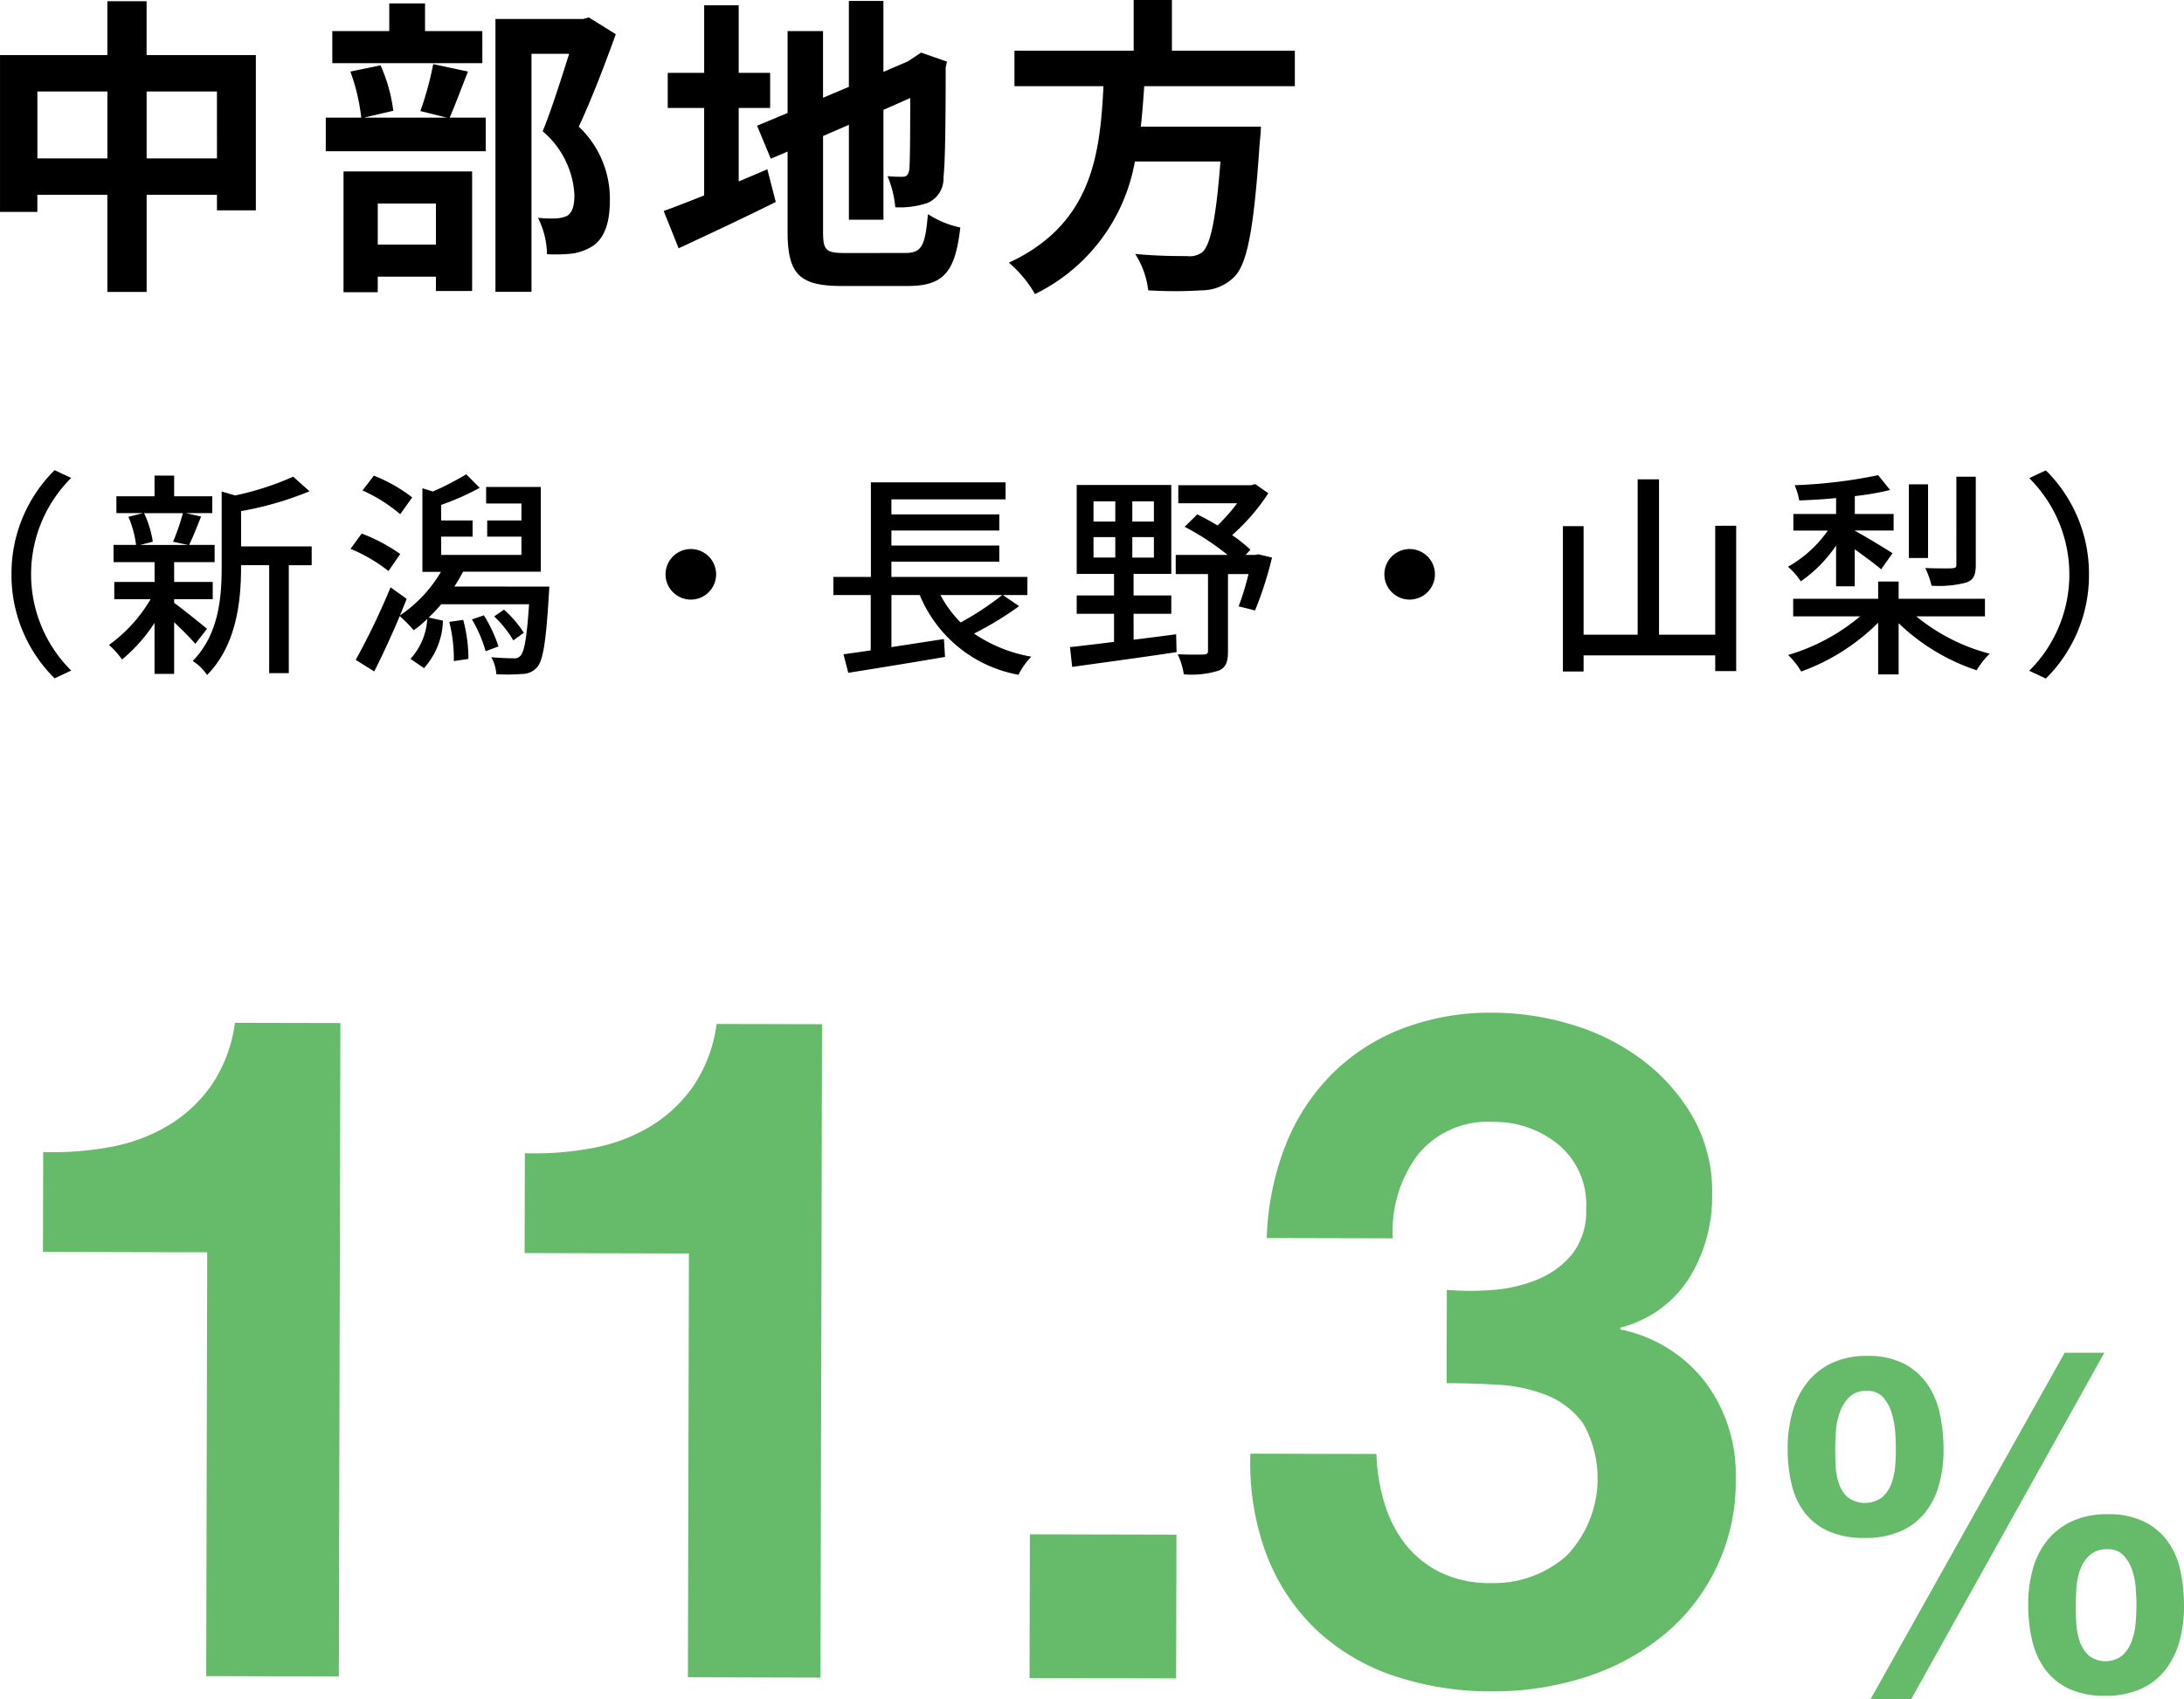 <svg xmlns="http://www.w3.org/2000/svg" width="140.375" height="109.216" viewBox="0 0 140.375 109.216"><g transform="translate(-54.155 -54.046)"><path d="M70.6,57.587v9.981H68.1v-1h-4.52V72.81H61.056V66.568h-4.5v1.1h-2.4V57.587h6.9V54.126h2.521v3.461Zm-9.542,2.34h-4.5v4.3h4.5Zm7.041,0h-4.52v4.3H68.1Z"/><path d="M84.235,58.646c-.439,1.1-.84,2.2-1.18,2.961h2.321v2.16H75.094v-2.16h2.28a12.629,12.629,0,0,0-.7-2.961l1.939-.4a10.062,10.062,0,0,1,.82,2.92l-1.879.44h5.321l-1.7-.42A20.817,20.817,0,0,0,82,58.167Zm.922-.54H75.514v-2.06h3.66v-1.78h2.3v1.78h3.682Zm-8.922,6.962H84.5V72.75H82.174v-.921h-3.74v1h-2.2Zm2.2,4.7h3.74V67.128h-3.74Zm15.3-13.523c-.7,1.94-1.58,4.241-2.379,5.941a6.392,6.392,0,0,1,2,4.681c0,1.461-.32,2.441-1.08,2.981a3.39,3.39,0,0,1-1.361.5,10.6,10.6,0,0,1-1.6.04,5.464,5.464,0,0,0-.58-2.341,7.685,7.685,0,0,0,1.119.04,2.052,2.052,0,0,0,.74-.16c.362-.22.481-.681.481-1.361a5.75,5.75,0,0,0-2.039-4.081c.58-1.42,1.219-3.461,1.7-4.98h-2.42v15.3H86V55.266h5.64l.36-.1Z"/><path d="M101.635,65.708c.619-.259,1.241-.519,1.84-.78l.541,2.1c-2.121,1.06-4.4,2.12-6.242,2.98l-.961-2.4c.721-.26,1.6-.6,2.6-1V60.988H97.073V58.727h2.342V54.386h2.22v4.341h2.02v2.261h-2.02Zm10.682,4.6c1.1,0,1.3-.461,1.48-2.5a6.017,6.017,0,0,0,2.081.86c-.321,2.8-1.02,3.761-3.362,3.761h-4.26c-2.7,0-3.48-.74-3.48-3.5v-5.14l-1.08.459-.881-2.121,1.961-.819V56.046h2.279v4.282l1.66-.7V54.106h2.221v4.561l1.58-.68.422-.281.42-.279,1.66.58-.08.4c0,3.8-.041,6.2-.141,7.021a1.707,1.707,0,0,1-1.019,1.661,5.579,5.579,0,0,1-2.08.28,6.5,6.5,0,0,0-.5-2,9.138,9.138,0,0,0,.961.04c.24,0,.359-.08.439-.441.041-.319.061-1.78.061-4.621l-1.721.761v7.061h-2.221v-6.1l-1.66.72V68.95c0,1.179.182,1.36,1.4,1.36Z"/><path d="M127.7,59.587c-.061.86-.121,1.74-.221,2.6H135.2a10.334,10.334,0,0,1-.08,1.04c-.361,5.441-.781,7.681-1.58,8.561a2.956,2.956,0,0,1-2.162.921,27.4,27.4,0,0,1-3.42,0,5.538,5.538,0,0,0-.84-2.341c1.381.14,2.779.14,3.361.14a1.281,1.281,0,0,0,.959-.26c.52-.44.881-2.181,1.16-5.821h-5.5a11.745,11.745,0,0,1-6.421,8.522A7.607,7.607,0,0,0,119,70.93c5.4-2.5,5.859-7.062,6.08-11.343h-5.721v-2.28h7.662V54.046h2.459v3.261h7.9v2.28Z"/><path d="M54.893,90.963a9.331,9.331,0,0,1,2.773-6.695l1.065.5a8.723,8.723,0,0,0,0,12.382l-1.065.5a9.332,9.332,0,0,1-2.773-6.7"/><path d="M66.708,95.432c-.282-.336-.842-.9-1.36-1.387v3.319h-1.26V94.087A10.519,10.519,0,0,1,62,96.44a5.36,5.36,0,0,0-.839-.938,9.609,9.609,0,0,0,2.675-2.941H61.5V91.453h2.591V90.179H61.454V89.072H62.9a6.664,6.664,0,0,0-.49-1.806l.953-.239H61.637V85.948h2.451v-1.33h1.26v1.33H67.8v1.079H66.1l.98.224c-.265.658-.531,1.345-.769,1.821h1.639v1.107H65.348v1.274h2.481v1.108H65.348V92.8c.5.35,1.793,1.4,2.115,1.667Zm-3.293-8.4a6.408,6.408,0,0,1,.56,1.835l-.812.21h3.082l-.967-.21a13.59,13.59,0,0,0,.631-1.835Zm10.773,3.348H72.717v6.934H71.456V90.375H69.649V90.5c0,2.073-.252,4.986-2.186,6.934a3.137,3.137,0,0,0-.923-.9c1.695-1.723,1.863-4.118,1.863-6.051V85.641l.867.252A18.606,18.606,0,0,0,73,84.688l1.05.938a21.373,21.373,0,0,1-4.4,1.275V89.17h4.539Z"/><path d="M79.124,90.753a10.392,10.392,0,0,0-2.438-1.429l.715-.98a10.85,10.85,0,0,1,2.478,1.316Zm10.338,1s-.016.364-.03.518c-.181,3.053-.377,4.244-.756,4.665a1.268,1.268,0,0,1-.953.433,12.611,12.611,0,0,1-1.666.015,2.577,2.577,0,0,0-.322-1.093c.6.056,1.189.07,1.414.07a.5.5,0,0,0,.463-.168c.238-.252.406-1.134.547-3.306H82.512a11.108,11.108,0,0,1-.8.854l.913.2a4.733,4.733,0,0,1-1.219,3.053l-.869-.6a4.1,4.1,0,0,0,1.078-2.564,6.76,6.76,0,0,1-.867.729,9.319,9.319,0,0,0-.9-.91c-.519,1.232-1.107,2.507-1.639,3.557l-1.191-.742a45.734,45.734,0,0,0,2.24-4.664l1.037.742c-.14.35-.279.7-.433,1.065a8.744,8.744,0,0,0,2.633-2.8h-1.19V85.431l.672.21a18.017,18.017,0,0,0,2.143-1.107l.869.868A16.637,16.637,0,0,1,82.512,86.5V87.5H84.53V88.54H82.512v1.177h5.157V88.54h-2.2V87.5h2.2V86.411H85.4V85.347h3.516v5.448h-5a9.707,9.707,0,0,1-.559.953ZM79.879,87.1a10.084,10.084,0,0,0-2.423-1.528l.728-.952a10.012,10.012,0,0,1,2.465,1.4Zm4.049,6.793a9.717,9.717,0,0,1,.336,2.507l-.939.14a9.767,9.767,0,0,0-.293-2.521Zm1.33-.294a9.373,9.373,0,0,1,.938,2l-.826.308a8.67,8.67,0,0,0-.881-2.045Zm1.891,1.611a6.912,6.912,0,0,0-1.232-1.541l.63-.435a6.911,6.911,0,0,1,1.274,1.485Z"/><path d="M98.558,89.338a1.625,1.625,0,1,1-1.625,1.625,1.628,1.628,0,0,1,1.625-1.625"/><path d="M119.659,93.009a21.493,21.493,0,0,1-2.9,1.764,9.413,9.413,0,0,0,3.684,1.485,4.516,4.516,0,0,0-.826,1.163,8.512,8.512,0,0,1-6.346-5.127h-1.82v3.348l3.375-.519.07,1.15c-2.2.377-4.553.755-6.219,1.022l-.308-1.19c.5-.071,1.107-.155,1.752-.253V92.294h-2.4V91.131h2.41V85.052h8.656v1.093H111.45v.966h6.933v1.037H111.45v.966h6.933V90.15H111.45v.981h8.74v1.163h-1.582Zm-5.057-.715a7.336,7.336,0,0,0,1.3,1.765,19.244,19.244,0,0,0,2.674-1.765Z"/><path d="M127.018,95.166c.9-.112,1.821-.224,2.733-.35l.027,1.148c-2.4.364-4.945.7-6.709.952l-.14-1.274c.769-.084,1.75-.2,2.83-.336V93.5h-2.4V92.323h2.4V90.936h-2.4V85.22h6.08v5.716h-2.424v1.387h2.424V93.5h-2.424Zm-2.578-7.593h1.4v-1.3h-1.4Zm0,2.312h1.4V88.569h-1.4Zm3.881-3.614h-1.387v1.3h1.387Zm0,2.3h-1.387v1.316h1.387Zm7.592,1.316a23.255,23.255,0,0,1-1.092,3.4l-1.051-.265a18.36,18.36,0,0,0,.631-2.074h-1.318v4.959c0,.672-.125,1.051-.6,1.247a5.87,5.87,0,0,1-2.24.238,4.589,4.589,0,0,0-.392-1.288c.742.027,1.457.027,1.666.013s.281-.055.281-.238V90.949h-2.074V89.717h3.334a16.427,16.427,0,0,0-2.76-1.808l.812-.8c.42.21.869.448,1.3.713a11.03,11.03,0,0,0,1.262-1.428H129.89V85.235h4.679l.266-.071.84.588a13.131,13.131,0,0,1-2.325,2.69,10.118,10.118,0,0,1,1.176.939l-.308.336h.6l.209-.042Z"/><path d="M144.759,89.338a1.625,1.625,0,1,1-1.625,1.625,1.627,1.627,0,0,1,1.625-1.625"/><path d="M165.747,87.84v9.343H164.4V96.174H155.94v1.037h-1.33V87.867h1.33v6.977h3.475V84.856h1.373v9.988H164.4v-7Z"/><path d="M172.168,89.115a8.838,8.838,0,0,1-2.269,2.3,4.444,4.444,0,0,0-.826-.938,7.753,7.753,0,0,0,2.562-2.325h-2.213V87.083h2.746V86.061c-.812.084-1.625.126-2.367.154a4.46,4.46,0,0,0-.295-.98,31.821,31.821,0,0,0,5.366-.645l.769.952a17.188,17.188,0,0,1-2.269.393v1.148h2.494v1.065h-2.494v.014c.658.35,2.031,1.191,2.423,1.443l-.728,1.036c-.377-.321-1.078-.84-1.7-1.288v2.381h-1.2Zm5.155,4.552a12.367,12.367,0,0,0,4.72,2.4,5.119,5.119,0,0,0-.841,1.064,13.207,13.207,0,0,1-5.014-3.026v3.292h-1.316V94.074a13.494,13.494,0,0,1-4.946,3.137,5.114,5.114,0,0,0-.84-1.064,12.715,12.715,0,0,0,4.624-2.48h-4.3V92.533h5.463V91.426h1.316v1.107h5.547v1.134Zm.756-3.754h-1.232V85.178h1.232Zm3.068.434c0,.658-.141.98-.617,1.148a6.946,6.946,0,0,1-2.227.2,5.011,5.011,0,0,0-.406-1.135c.756.028,1.512.028,1.723.015s.279-.057.279-.239V84.688h1.248Z"/><path d="M188.423,90.963a9.34,9.34,0,0,1-2.773,6.7l-1.067-.5a8.723,8.723,0,0,0,0-12.382l1.067-.5a9.339,9.339,0,0,1,2.773,6.695"/><path d="M67.409,161.785l.064-27.24-10.558-.026.015-6.42a20.147,20.147,0,0,0,4.292-.32,11.155,11.155,0,0,0,3.722-1.371,9.138,9.138,0,0,0,2.8-2.6,9.3,9.3,0,0,0,1.51-4.016l6.779.016-.1,42Z" fill="#66bb6a"/><path d="M98.37,161.859l.064-27.24-10.56-.025.016-6.42a20.132,20.132,0,0,0,4.291-.32,11.2,11.2,0,0,0,3.722-1.371,9.138,9.138,0,0,0,2.8-2.6,9.283,9.283,0,0,0,1.51-4.016l6.779.016-.1,42Z" fill="#66bb6a"/><rect width="9.24" height="9.42" transform="translate(120.329 161.912) rotate(-89.87)" fill="#66bb6a"/><path d="M150.089,136.963a9.228,9.228,0,0,0,2.912-.684,5.579,5.579,0,0,0,2.225-1.645,4.471,4.471,0,0,0,.877-2.878,5,5,0,0,0-1.791-4.144,6.449,6.449,0,0,0-4.137-1.45,5.809,5.809,0,0,0-4.9,2.118,8.25,8.25,0,0,0-1.6,5.367l-8.1-.02a17.8,17.8,0,0,1,1.184-5.907,13.537,13.537,0,0,1,2.951-4.583,13.03,13.03,0,0,1,4.537-2.959,15.828,15.828,0,0,1,5.883-1.035,17.636,17.636,0,0,1,5.039.761,14.344,14.344,0,0,1,4.523,2.261,12.169,12.169,0,0,1,3.262,3.668,9.711,9.711,0,0,1,1.248,4.983,9.965,9.965,0,0,1-1.482,5.4,7.378,7.378,0,0,1-4.418,3.169v.12a9.143,9.143,0,0,1,5.451,3.373,9.849,9.849,0,0,1,1.965,6.185,12.715,12.715,0,0,1-4.764,10.189,15.241,15.241,0,0,1-4.986,2.627,19.172,19.172,0,0,1-5.883.887,19.423,19.423,0,0,1-6.447-1.036,13.515,13.515,0,0,1-4.942-2.982,13.163,13.163,0,0,1-3.14-4.778,16.81,16.81,0,0,1-1.033-6.482l8.1.02a12.169,12.169,0,0,0,.531,3.211,7.945,7.945,0,0,0,1.375,2.643,6.557,6.557,0,0,0,2.245,1.776,7.245,7.245,0,0,0,3.209.668,7.034,7.034,0,0,0,4.865-1.759,7.181,7.181,0,0,0,1.07-8.488,5.339,5.339,0,0,0-2.367-1.835,9.878,9.878,0,0,0-3.147-.667q-1.71-.1-3.271-.1l.016-6a18.089,18.089,0,0,0,2.939.007" fill="#66bb6a"/><path d="M169.36,144.824a5.4,5.4,0,0,1,.935-1.888,4.434,4.434,0,0,1,1.594-1.272,5.206,5.206,0,0,1,2.279-.459,5.09,5.09,0,0,1,2.34.485A4.189,4.189,0,0,1,178.02,143a5.206,5.206,0,0,1,.82,1.937,11.07,11.07,0,0,1,.235,2.341,8.059,8.059,0,0,1-.307,2.264,4.959,4.959,0,0,1-.918,1.784,4.164,4.164,0,0,1-1.578,1.166,5.653,5.653,0,0,1-2.281.414,5.554,5.554,0,0,1-2.325-.441,3.986,3.986,0,0,1-1.527-1.2,4.806,4.806,0,0,1-.834-1.831,9.756,9.756,0,0,1-.25-2.3,8.622,8.622,0,0,1,.305-2.308m2.781,3.457a4.08,4.08,0,0,0,.209,1.125,2.1,2.1,0,0,0,.568.886,1.866,1.866,0,0,0,2.205,0,2.186,2.186,0,0,0,.6-.883,4.053,4.053,0,0,0,.242-1.11q.047-.585.047-1.064c0-.3-.012-.665-.041-1.1a5.7,5.7,0,0,0-.223-1.245,2.648,2.648,0,0,0-.552-1.022,1.32,1.32,0,0,0-1.036-.422,1.56,1.56,0,0,0-1.125.387,2.555,2.555,0,0,0-.617.958,4.5,4.5,0,0,0-.258,1.231c-.031.44-.046.83-.048,1.17,0,.32.009.679.027,1.08M189.409,141,177,163.262l-2.609-.007L186.86,141Zm-4.592,13.88a5.112,5.112,0,0,1,.933-1.828,4.413,4.413,0,0,1,1.594-1.226,5.321,5.321,0,0,1,2.281-.445,5.213,5.213,0,0,1,2.338.47,4.154,4.154,0,0,1,1.512,1.265,4.91,4.91,0,0,1,.82,1.877,10.639,10.639,0,0,1,.235,2.31,8.3,8.3,0,0,1-.3,2.279,5.234,5.234,0,0,1-.92,1.829,4.139,4.139,0,0,1-1.578,1.21,5.479,5.479,0,0,1-2.281.429,5.385,5.385,0,0,1-2.323-.454,4,4,0,0,1-1.527-1.249,5.1,5.1,0,0,1-.836-1.877,10.06,10.06,0,0,1-.248-2.311,8.3,8.3,0,0,1,.305-2.279m2.781,3.427a4.571,4.571,0,0,0,.207,1.185,2.334,2.334,0,0,0,.568.947,1.759,1.759,0,0,0,2.205.005,2.4,2.4,0,0,0,.6-.945,4.4,4.4,0,0,0,.242-1.169c.031-.41.049-.774.049-1.094q0-.451-.043-1.066a4.907,4.907,0,0,0-.223-1.17,2.54,2.54,0,0,0-.552-.962,1.347,1.347,0,0,0-1.034-.407,1.624,1.624,0,0,0-1.125.358,2.3,2.3,0,0,0-.619.9,4.088,4.088,0,0,0-.257,1.17c-.032.42-.045.8-.047,1.14,0,.32.007.69.027,1.11" fill="#66bb6a"/></g></svg>
